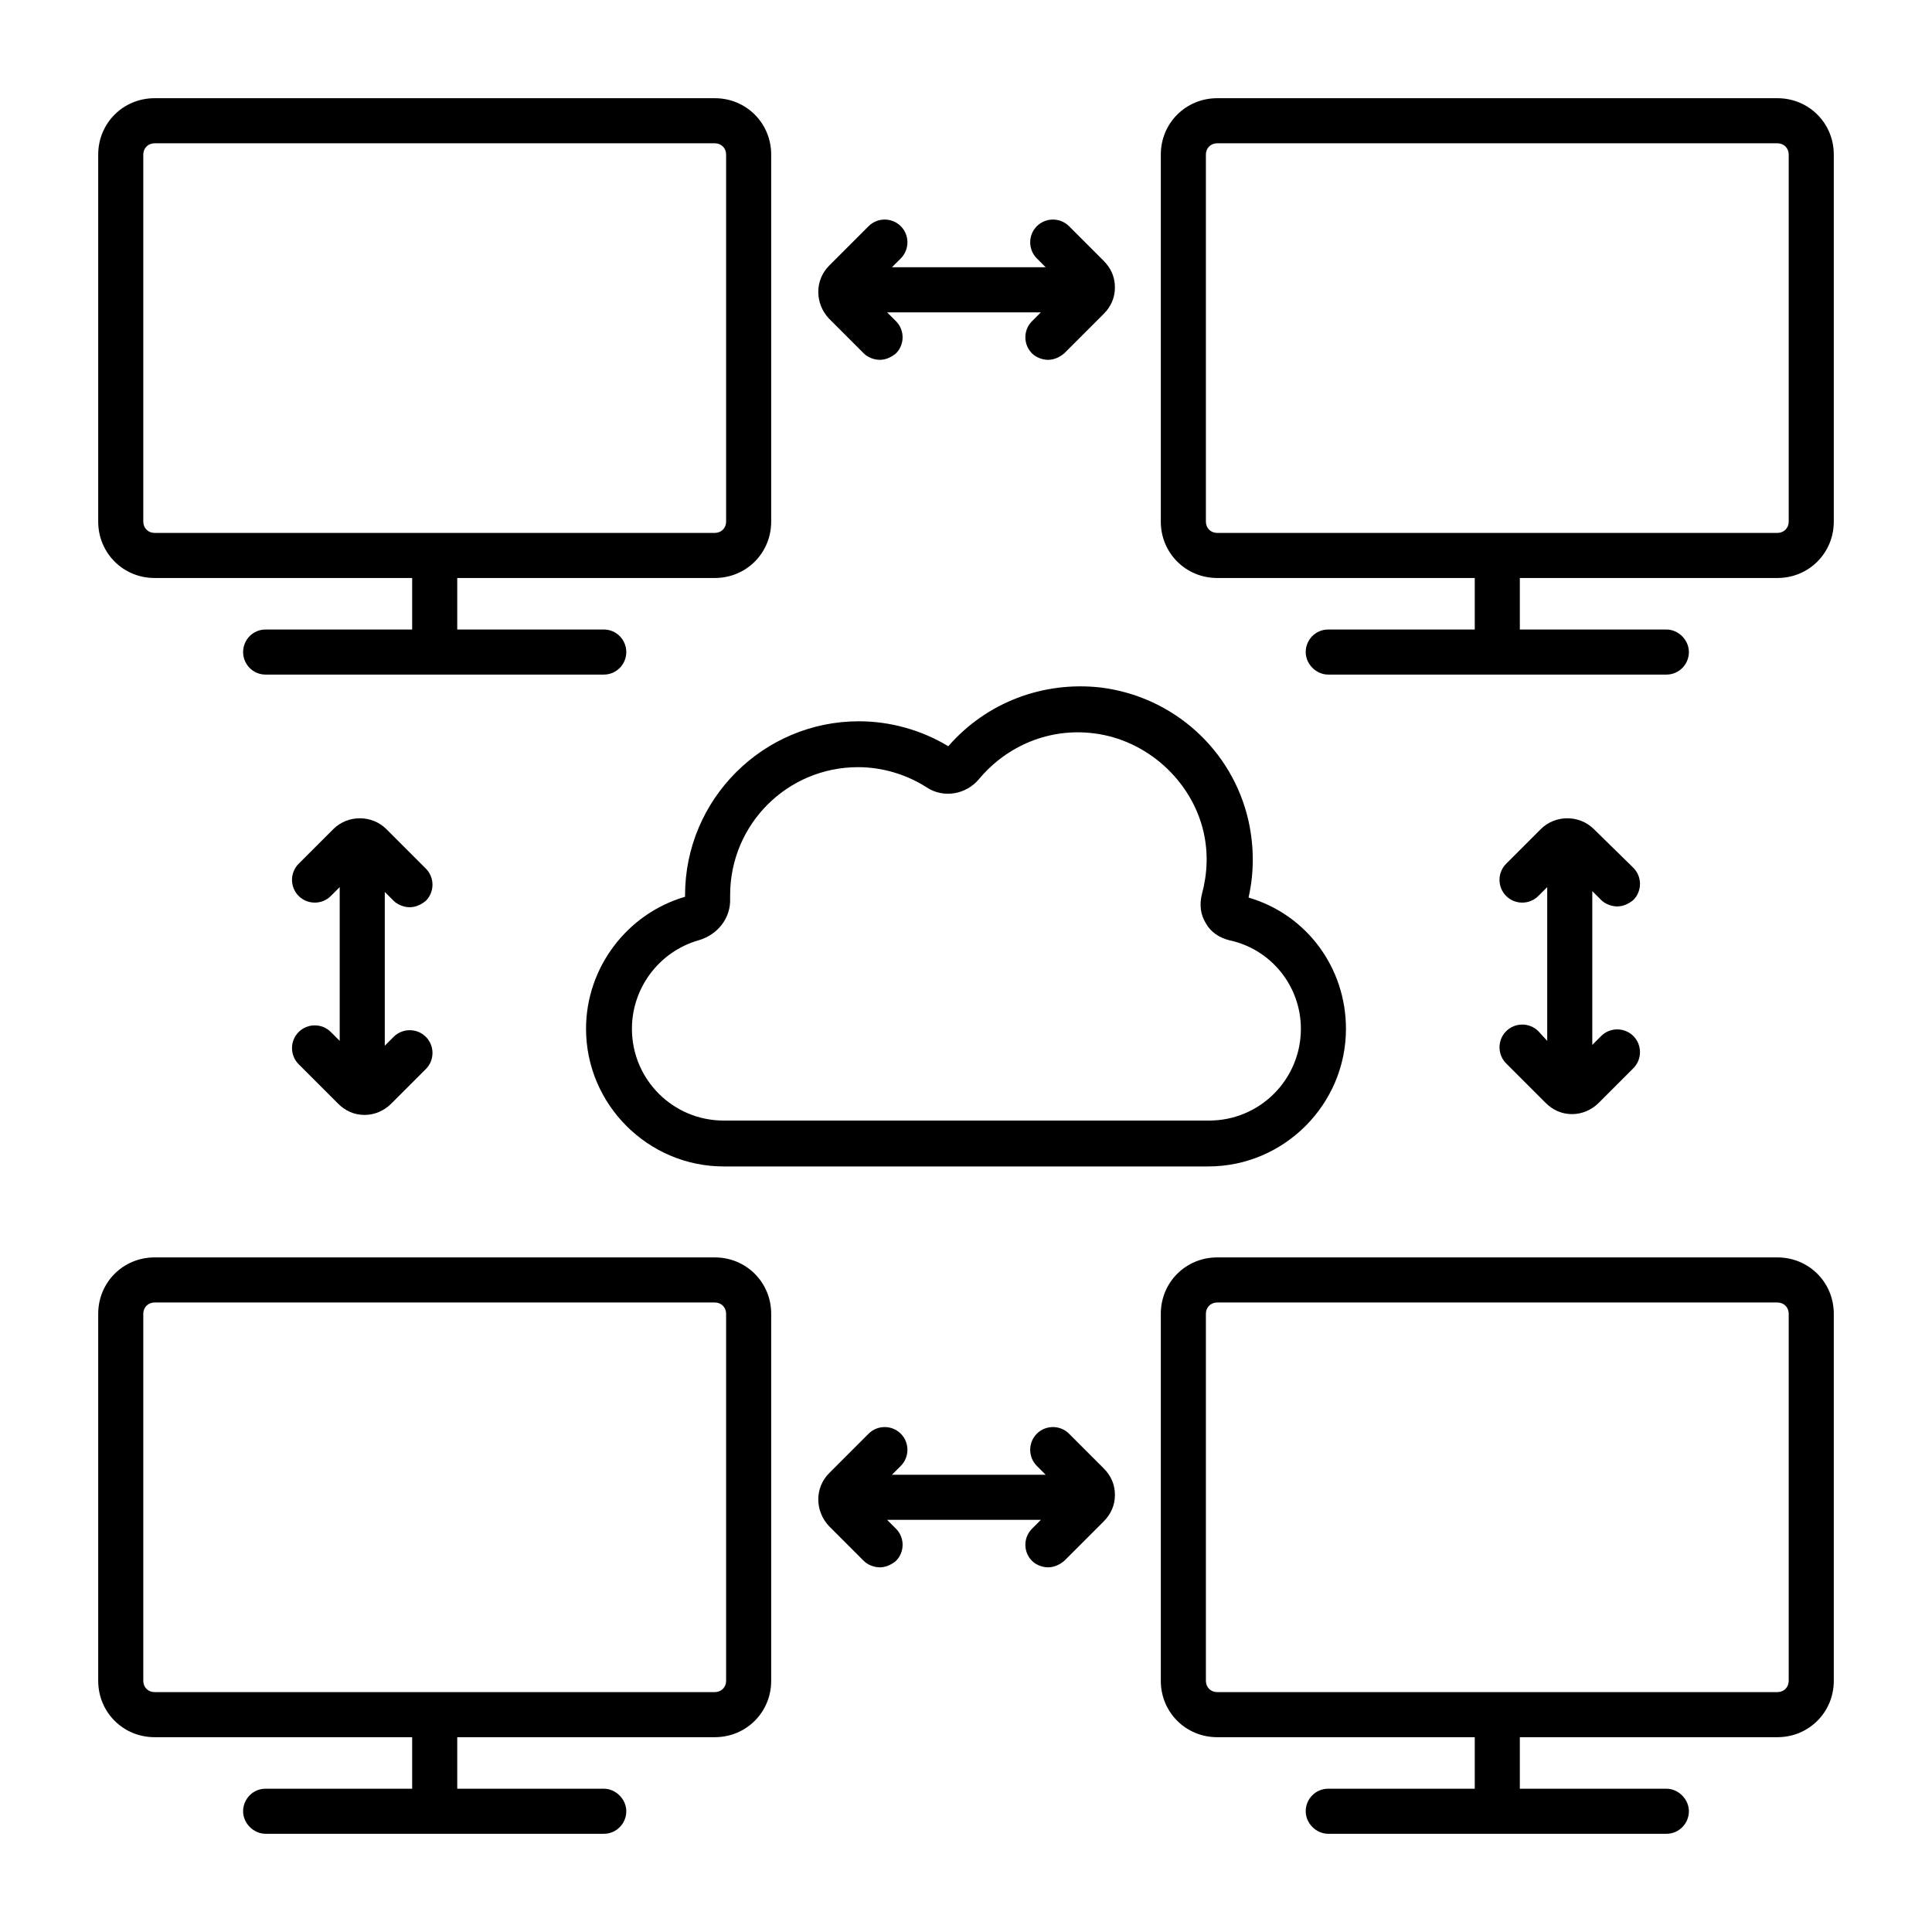 <?xml version="1.0" encoding="utf-8"?>
<!-- Generator: Adobe Illustrator 24.1.0, SVG Export Plug-In . SVG Version: 6.00 Build 0)  -->
<svg version="1.1" xmlns="http://www.w3.org/2000/svg" xmlns:xlink="http://www.w3.org/1999/xlink" x="0px" y="0px"
	 viewBox="0 0 24 24" style="enable-background:new 0 0 24 24;" xml:space="preserve">
<style type="text/css">
	.st0{fill:none;}
</style>
<g id="Artificial_Intelligence">
</g>
<g id="Facial_Recognition">
</g>
<g id="Drone">
</g>
<g id="Augmented_Reality">
</g>
<g id="Robot">
</g>
<g id="Circuit_Print_02">
</g>
<g id="SIM_Card">
</g>
<g id="Computer">
</g>
<g id="Devices">
</g>
<g id="Microchip">
</g>
<g id="Tablet">
</g>
<g id="Watch">
</g>
<g id="Webcam">
</g>
<g id="Hard_Drive">
</g>
<g id="USB">
</g>
<g id="Cloud_Service">
</g>
<g id="USB_Cable">
</g>
<g id="Video_Card">
</g>
<g id="Mouse">
</g>
<g id="Keyboard">
</g>
<g id="Cloud_Storage">
</g>
<g id="Binary">
</g>
<g id="File_Sync">
</g>
<g id="Troubleshooting">
</g>
<g id="Support">
</g>
<g id="Touchscreen">
</g>
<g id="Internet">
</g>
<g id="Wireless_Router">
</g>
<g id="Wireless">
</g>
<g id="World_Wide_Web_01">
</g>
<g id="Satellite">
</g>
<g id="Mobile">
</g>
<g id="Electronics_02">
</g>
<g id="Electronics_01">
</g>
<g id="Syncronize">
</g>
<g id="Cloud_Network_02">
</g>
<g id="Cloud_Network_01">
	<g>
		<path d="M1.92,7.18h3.2v0.64H3.3c-0.16,0-0.28,0.13-0.28,0.28S3.14,8.38,3.3,8.38h4.2c0.16,0,0.28-0.13,0.28-0.28
			S7.66,7.82,7.5,7.82H5.68V7.18h3.2c0.39,0,0.7-0.31,0.7-0.7V1.92c0-0.39-0.31-0.7-0.7-0.7H1.92c-0.39,0-0.7,0.31-0.7,0.7v4.56
			C1.22,6.87,1.53,7.18,1.92,7.18z M1.78,1.92c0-0.08,0.06-0.14,0.14-0.14h6.96c0.08,0,0.14,0.06,0.14,0.14v4.56
			c0,0.08-0.06,0.14-0.14,0.14H1.92c-0.08,0-0.14-0.06-0.14-0.14V1.92z"/>
		<path d="M22.08,1.22h-6.96c-0.39,0-0.7,0.31-0.7,0.7v4.56c0,0.39,0.31,0.7,0.7,0.7h3.2v0.64H16.5c-0.16,0-0.28,0.13-0.28,0.28
			s0.13,0.28,0.28,0.28h4.2c0.16,0,0.28-0.13,0.28-0.28s-0.13-0.28-0.28-0.28h-1.82V7.18h3.2c0.39,0,0.7-0.31,0.7-0.7V1.92
			C22.78,1.53,22.47,1.22,22.08,1.22z M22.22,6.48c0,0.08-0.06,0.14-0.14,0.14h-6.96c-0.08,0-0.14-0.06-0.14-0.14V1.92
			c0-0.08,0.06-0.14,0.14-0.14h6.96c0.08,0,0.14,0.06,0.14,0.14V6.48z"/>
		<path d="M8.88,15.62H1.92c-0.39,0-0.7,0.31-0.7,0.7v4.56c0,0.39,0.31,0.7,0.7,0.7h3.2v0.64H3.3c-0.16,0-0.28,0.13-0.28,0.28
			s0.13,0.28,0.28,0.28h4.2c0.16,0,0.28-0.13,0.28-0.28s-0.13-0.28-0.28-0.28H5.68v-0.64h3.2c0.39,0,0.7-0.31,0.7-0.7v-4.56
			C9.58,15.93,9.27,15.62,8.88,15.62z M9.02,20.88c0,0.08-0.06,0.14-0.14,0.14H1.92c-0.08,0-0.14-0.06-0.14-0.14v-4.56
			c0-0.08,0.06-0.14,0.14-0.14h6.96c0.08,0,0.14,0.06,0.14,0.14V20.88z"/>
		<path d="M22.08,15.62h-6.96c-0.39,0-0.7,0.31-0.7,0.7v4.56c0,0.39,0.31,0.7,0.7,0.7h3.2v0.64H16.5c-0.16,0-0.28,0.13-0.28,0.28
			s0.13,0.28,0.28,0.28h4.2c0.16,0,0.28-0.13,0.28-0.28s-0.13-0.28-0.28-0.28h-1.82v-0.64h3.2c0.39,0,0.7-0.31,0.7-0.7v-4.56
			C22.78,15.93,22.47,15.62,22.08,15.62z M22.22,20.88c0,0.08-0.06,0.14-0.14,0.14h-6.96c-0.08,0-0.14-0.06-0.14-0.14v-4.56
			c0-0.08,0.06-0.14,0.14-0.14h6.96c0.08,0,0.14,0.06,0.14,0.14V20.88z"/>
		<path d="M15.51,10.2c-0.2-0.89-0.94-1.55-1.84-1.66c-0.72-0.08-1.42,0.19-1.89,0.73c-0.33-0.2-0.72-0.31-1.11-0.31
			c-1.19,0-2.16,0.97-2.16,2.16l0,0.02c-0.72,0.21-1.23,0.88-1.23,1.64c0,0.94,0.77,1.71,1.71,1.71h6.02c0.94,0,1.71-0.77,1.71-1.71
			c0-0.76-0.49-1.42-1.21-1.63C15.58,10.84,15.58,10.52,15.51,10.2z M16.16,12.78c0,0.63-0.51,1.14-1.14,1.14H8.99
			c-0.63,0-1.14-0.51-1.14-1.14c0-0.51,0.34-0.96,0.83-1.1c0.24-0.07,0.4-0.28,0.39-0.52l0-0.04c0-0.88,0.71-1.59,1.59-1.59
			c0.3,0,0.6,0.09,0.85,0.25c0.21,0.14,0.49,0.09,0.65-0.1c0.35-0.42,0.88-0.64,1.43-0.57c0.65,0.08,1.21,0.58,1.36,1.22
			c0.06,0.26,0.05,0.52-0.02,0.78v0c-0.03,0.12-0.02,0.25,0.05,0.36c0.06,0.11,0.17,0.18,0.29,0.21
			C15.79,11.79,16.16,12.25,16.16,12.78z"/>
		<path d="M13.28,17.81c-0.11-0.11-0.29-0.11-0.4,0s-0.11,0.29,0,0.4l0.11,0.11h-1.91l0.11-0.11c0.11-0.11,0.11-0.29,0-0.4
			s-0.29-0.11-0.4,0L10.3,18.3c-0.18,0.18-0.18,0.47,0,0.66l0.43,0.43c0.05,0.05,0.13,0.08,0.2,0.08s0.14-0.03,0.2-0.08
			c0.11-0.11,0.11-0.29,0-0.4l-0.11-0.11h1.91l-0.11,0.11c-0.11,0.11-0.11,0.29,0,0.4c0.05,0.05,0.13,0.08,0.2,0.08
			s0.14-0.03,0.2-0.08l0.49-0.49c0.09-0.09,0.14-0.2,0.14-0.33s-0.05-0.24-0.14-0.33L13.28,17.81z"/>
		<path d="M10.73,4.39c0.05,0.05,0.13,0.08,0.2,0.08s0.14-0.03,0.2-0.08c0.11-0.11,0.11-0.29,0-0.4l-0.11-0.11h1.91l-0.11,0.11
			c-0.11,0.11-0.11,0.29,0,0.4c0.05,0.05,0.13,0.08,0.2,0.08s0.14-0.03,0.2-0.08l0.49-0.49c0.09-0.09,0.14-0.2,0.14-0.33
			s-0.05-0.24-0.14-0.33l-0.43-0.43c-0.11-0.11-0.29-0.11-0.4,0c-0.11,0.11-0.11,0.29,0,0.4l0.11,0.11h-1.91l0.11-0.11
			c0.11-0.11,0.11-0.29,0-0.4c-0.11-0.11-0.29-0.11-0.4,0L10.3,3.3c-0.18,0.18-0.18,0.47,0,0.66L10.73,4.39z"/>
		<path d="M4.89,11.19c0.05,0.05,0.13,0.08,0.2,0.08s0.14-0.03,0.2-0.08c0.11-0.11,0.11-0.29,0-0.4L4.8,10.3
			c-0.18-0.18-0.48-0.18-0.66,0l-0.43,0.43c-0.11,0.11-0.11,0.29,0,0.4c0.11,0.11,0.29,0.11,0.4,0l0.11-0.11v1.91l-0.11-0.11
			c-0.11-0.11-0.29-0.11-0.4,0c-0.11,0.11-0.11,0.29,0,0.4l0.49,0.49c0.09,0.09,0.2,0.14,0.33,0.14c0.12,0,0.24-0.05,0.33-0.14
			l0.43-0.43c0.11-0.11,0.11-0.29,0-0.4c-0.11-0.11-0.29-0.11-0.4,0l-0.11,0.11v-1.91L4.89,11.19z"/>
		<path d="M19.11,12.81c-0.11-0.11-0.29-0.11-0.4,0c-0.11,0.11-0.11,0.29,0,0.4l0.49,0.49c0.09,0.09,0.2,0.14,0.33,0.14
			c0.12,0,0.24-0.05,0.33-0.14l0.43-0.43c0.11-0.11,0.11-0.29,0-0.4c-0.11-0.11-0.29-0.11-0.4,0l-0.11,0.11v-1.91l0.11,0.11
			c0.05,0.05,0.13,0.08,0.2,0.08s0.14-0.03,0.2-0.08c0.11-0.11,0.11-0.29,0-0.4L19.8,10.3c-0.18-0.18-0.48-0.18-0.66,0l-0.43,0.43
			c-0.11,0.11-0.11,0.29,0,0.4c0.11,0.11,0.29,0.11,0.4,0l0.11-0.11v1.91L19.11,12.81z"/>
	</g>
	<rect class="st0" width="24" height="24"/>
</g>
<g id="Cloud_Connection">
</g>
<g id="Bus_Network">
</g>
<g id="Processor">
</g>
<g id="Circuit_Print_01">
</g>
<g id="Cloud_Computing">
</g>
<g id="Database">
</g>
<g id="Cloud_App">
</g>
<g id="Server">
</g>
<g id="Cloud_Security">
</g>
<g id="LAN">
</g>
<g id="Digital_Electronics">
</g>
<g id="CPU_Sync">
</g>
<g id="Maintenance">
</g>
</svg>

